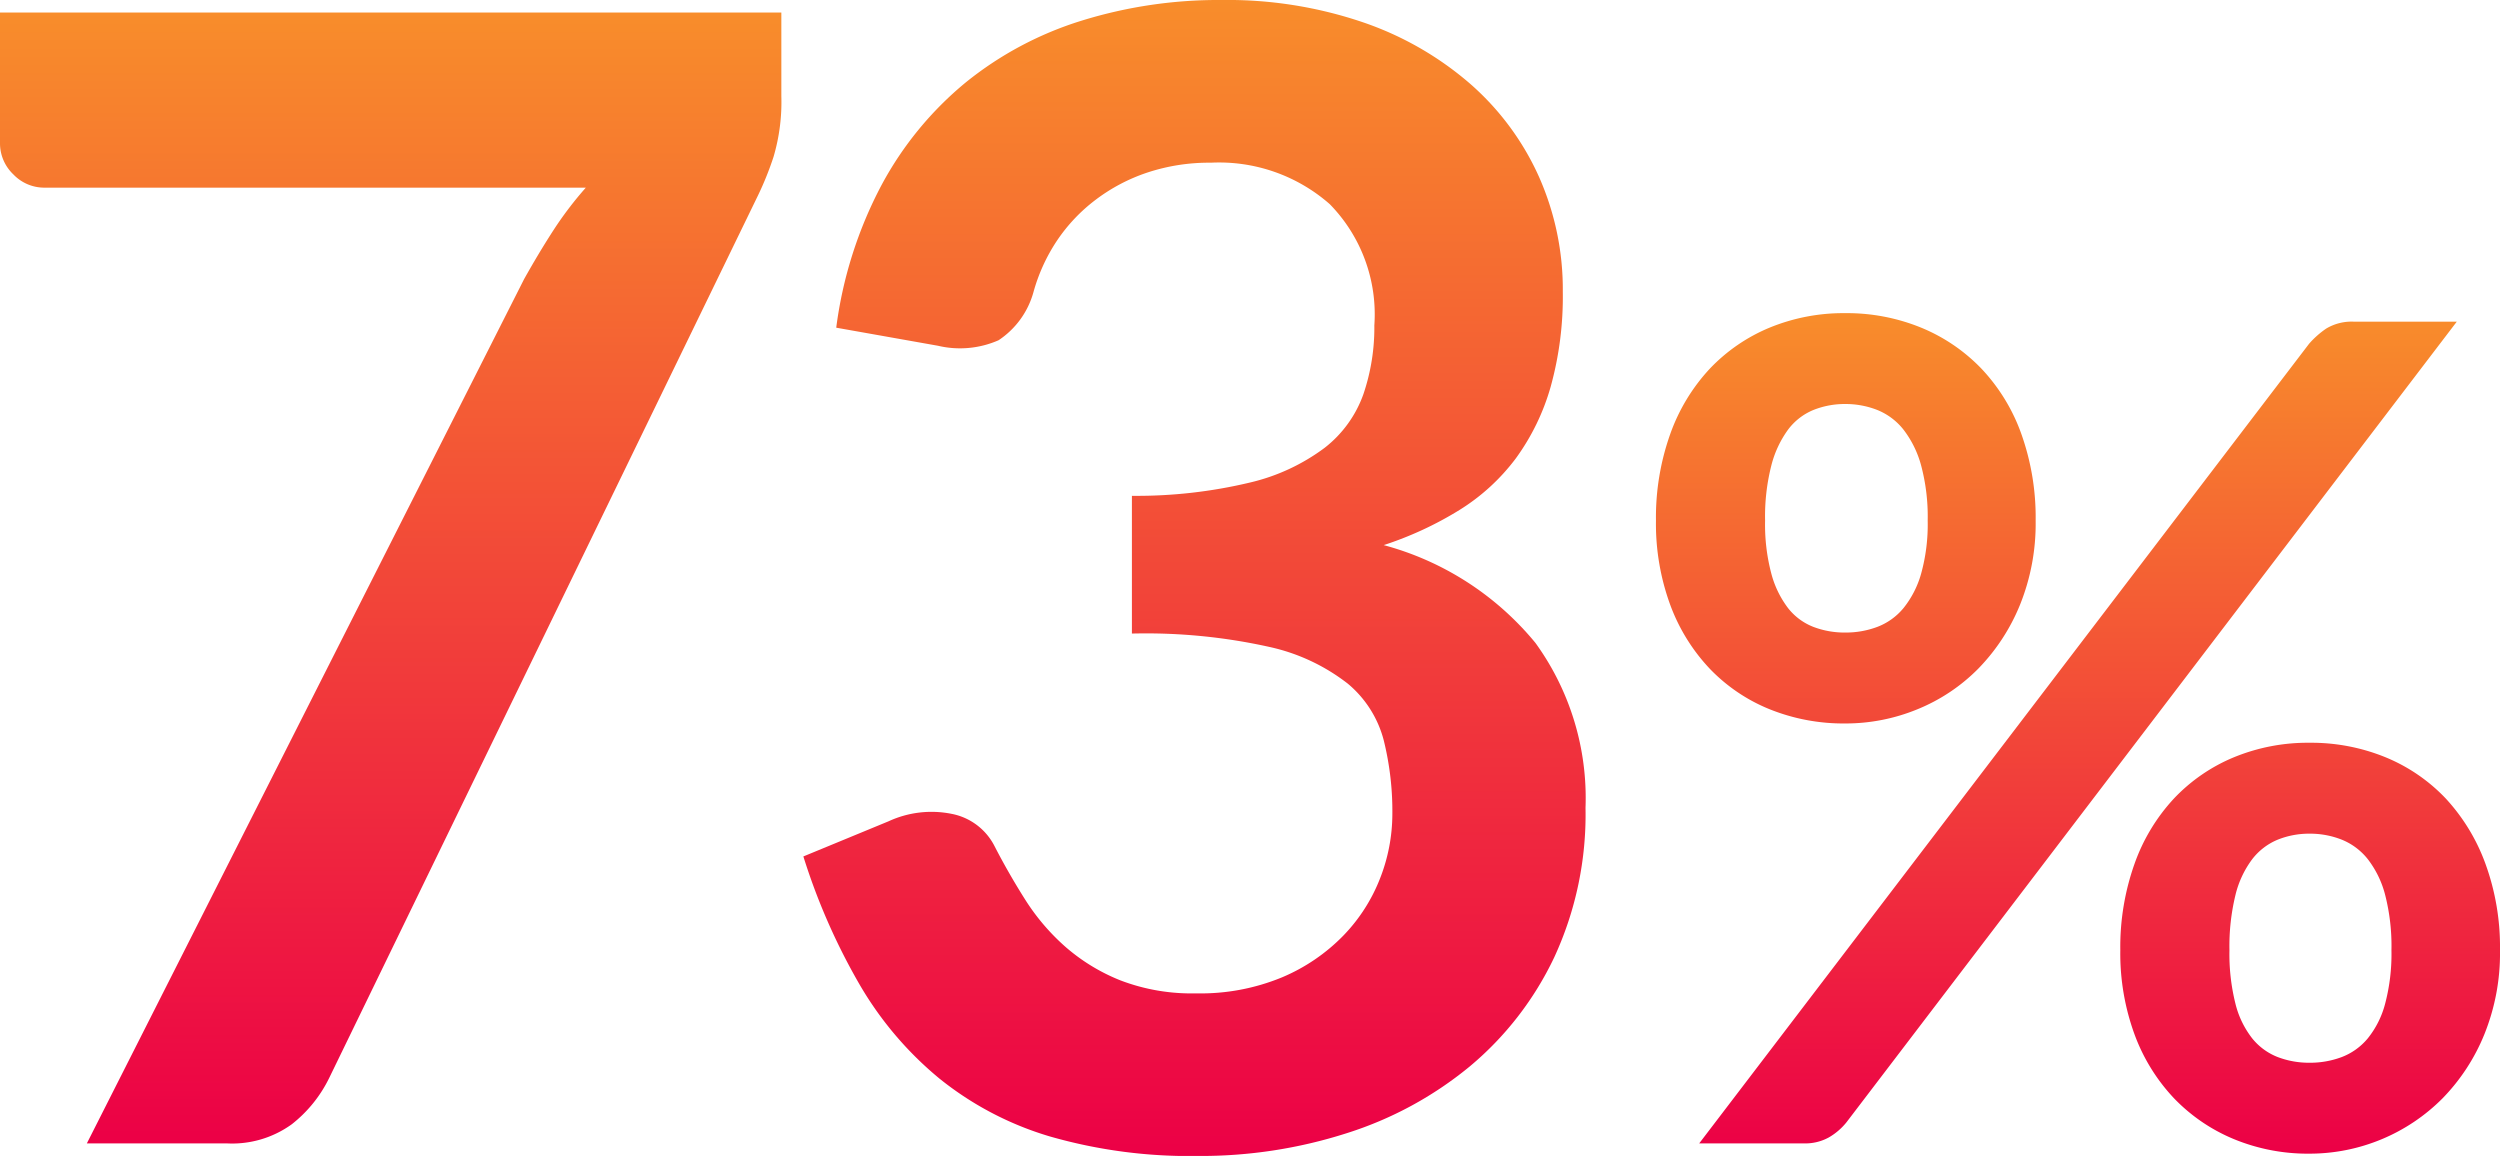 <svg id="Layer_1" data-name="Layer 1" xmlns="http://www.w3.org/2000/svg" xmlns:xlink="http://www.w3.org/1999/xlink" viewBox="0 0 46.775 21.628"><defs><linearGradient id="linear-gradient" x1="7.31" y1="21.394" x2="7.31" y2="0.234" gradientUnits="userSpaceOnUse"><stop offset="0" stop-color="#ec0046"/><stop offset="1" stop-color="#f88d2b"/></linearGradient><linearGradient id="linear-gradient-2" x1="22.348" y1="21.628" x2="22.348" y2="0" xlink:href="#linear-gradient"/><linearGradient id="linear-gradient-3" x1="38.879" y1="21.585" x2="38.879" y2="5.859" xlink:href="#linear-gradient"/></defs><path d="M14.619.234V1.8a3.624,3.624,0,0,1-.146,1.134,5.873,5.873,0,0,1-.292.725L6.161,20.165a2.486,2.486,0,0,1-.702.87,1.905,1.905,0,0,1-1.215.358H1.625L9.805,5.224q.278-.497.549-.915a6.689,6.689,0,0,1,.607-.798H.834a.799.799,0,0,1-.585-.249A.801.801,0,0,1,0,2.678V.234Z" style="fill:url(#linear-gradient)"/><path d="M15.646,6.131a7.845,7.845,0,0,1,.849-2.671,6.404,6.404,0,0,1,1.573-1.917A6.508,6.508,0,0,1,20.233.388a8.645,8.645,0,0,1,2.627-.388,7.87,7.87,0,0,1,2.641.417,6.035,6.035,0,0,1,2.012,1.156A5.06,5.06,0,0,1,28.794,3.307a5.191,5.191,0,0,1,.446,2.151,6.31,6.31,0,0,1-.227,1.778,4.238,4.238,0,0,1-.651,1.339,3.857,3.857,0,0,1-1.054.966,6.55,6.55,0,0,1-1.419.658A5.527,5.527,0,0,1,28.728,12.029a4.946,4.946,0,0,1,.937,3.087,6.364,6.364,0,0,1-.585,2.795,6.013,6.013,0,0,1-1.581,2.042,6.875,6.875,0,0,1-2.305,1.25,8.936,8.936,0,0,1-2.773.425,9.457,9.457,0,0,1-2.781-.366,6.027,6.027,0,0,1-2.063-1.082A6.534,6.534,0,0,1,16.085,18.424a11.839,11.839,0,0,1-1.054-2.4l1.595-.658a1.912,1.912,0,0,1,1.178-.139,1.142,1.142,0,0,1,.798.593q.263.512.578,1.01a4.093,4.093,0,0,0,.754.885,3.576,3.576,0,0,0,1.032.629,3.731,3.731,0,0,0,1.412.242,3.996,3.996,0,0,0,1.609-.3,3.493,3.493,0,0,0,1.149-.783,3.209,3.209,0,0,0,.688-1.076,3.31,3.31,0,0,0,.227-1.192,5.513,5.513,0,0,0-.161-1.383,2.05,2.05,0,0,0-.673-1.061,3.666,3.666,0,0,0-1.471-.688,10.627,10.627,0,0,0-2.568-.249V9.277a9.118,9.118,0,0,0,2.21-.249A3.766,3.766,0,0,0,24.785,8.378a2.205,2.205,0,0,0,.724-1.002,3.871,3.871,0,0,0,.205-1.288,2.946,2.946,0,0,0-.834-2.268,3.135,3.135,0,0,0-2.224-.776,3.678,3.678,0,0,0-1.185.183,3.36,3.36,0,0,0-.973.512,3.178,3.178,0,0,0-.725.768,3.343,3.343,0,0,0-.439.966,1.584,1.584,0,0,1-.651.893,1.791,1.791,0,0,1-1.134.103Z" style="fill:url(#linear-gradient-2)"/><path d="M38.087,9.74a4.059,4.059,0,0,1-.292,1.574,3.709,3.709,0,0,1-.781,1.196,3.399,3.399,0,0,1-1.138.76,3.529,3.529,0,0,1-1.351.266,3.694,3.694,0,0,1-1.415-.266,3.23,3.23,0,0,1-1.122-.76,3.5,3.5,0,0,1-.739-1.196,4.415,4.415,0,0,1-.266-1.574,4.654,4.654,0,0,1,.266-1.616,3.524,3.524,0,0,1,.739-1.223,3.264,3.264,0,0,1,1.122-.771,3.633,3.633,0,0,1,1.415-.271,3.672,3.672,0,0,1,1.419.271,3.302,3.302,0,0,1,1.132.771,3.477,3.477,0,0,1,.745,1.223A4.654,4.654,0,0,1,38.087,9.74Zm5.115-3.307a1.677,1.677,0,0,1,.324-.287.926.926,0,0,1,.526-.127h1.914L34.546,21a1.181,1.181,0,0,1-.33.282.916.916,0,0,1-.468.111H31.792ZM36.067,9.74a3.706,3.706,0,0,0-.123-1.032,1.913,1.913,0,0,0-.33-.67,1.194,1.194,0,0,0-.489-.367,1.621,1.621,0,0,0-.601-.112,1.581,1.581,0,0,0-.596.112,1.13,1.13,0,0,0-.473.367,1.956,1.956,0,0,0-.313.67,3.86,3.86,0,0,0-.117,1.032,3.581,3.581,0,0,0,.117.994,1.841,1.841,0,0,0,.313.644,1.115,1.115,0,0,0,.473.351,1.638,1.638,0,0,0,.596.106,1.679,1.679,0,0,0,.601-.106,1.18,1.18,0,0,0,.489-.351,1.804,1.804,0,0,0,.33-.644A3.438,3.438,0,0,0,36.067,9.74Zm10.708,8.039a4.05,4.05,0,0,1-.293,1.574,3.709,3.709,0,0,1-.781,1.196,3.509,3.509,0,0,1-2.488,1.036,3.627,3.627,0,0,1-1.414-.271A3.309,3.309,0,0,1,40.676,20.549a3.492,3.492,0,0,1-.739-1.196,4.404,4.404,0,0,1-.266-1.574,4.648,4.648,0,0,1,.266-1.617,3.515,3.515,0,0,1,.739-1.223,3.255,3.255,0,0,1,1.122-.771,3.627,3.627,0,0,1,1.414-.271,3.674,3.674,0,0,1,1.42.271,3.256,3.256,0,0,1,1.127.771,3.615,3.615,0,0,1,.744,1.223A4.558,4.558,0,0,1,46.775,17.779Zm-2.031,0a3.858,3.858,0,0,0-.117-1.032,1.845,1.845,0,0,0-.324-.67,1.19,1.19,0,0,0-.489-.367,1.607,1.607,0,0,0-.601-.112,1.571,1.571,0,0,0-.596.112,1.159,1.159,0,0,0-.479.367,1.838,1.838,0,0,0-.313.67,4.046,4.046,0,0,0-.112,1.032,3.82,3.82,0,0,0,.112 1,1.725,1.725,0,0,0,.313.648,1.149,1.149,0,0,0,.479.351,1.648,1.648,0,0,0,.596.106A1.686,1.686,0,0,0,43.813,19.778a1.181,1.181,0,0,0,.489-.351,1.732,1.732,0,0,0,.324-.648A3.642,3.642,0,0,0,44.744,17.779Z" style="fill:url(#linear-gradient-3)"/></svg>